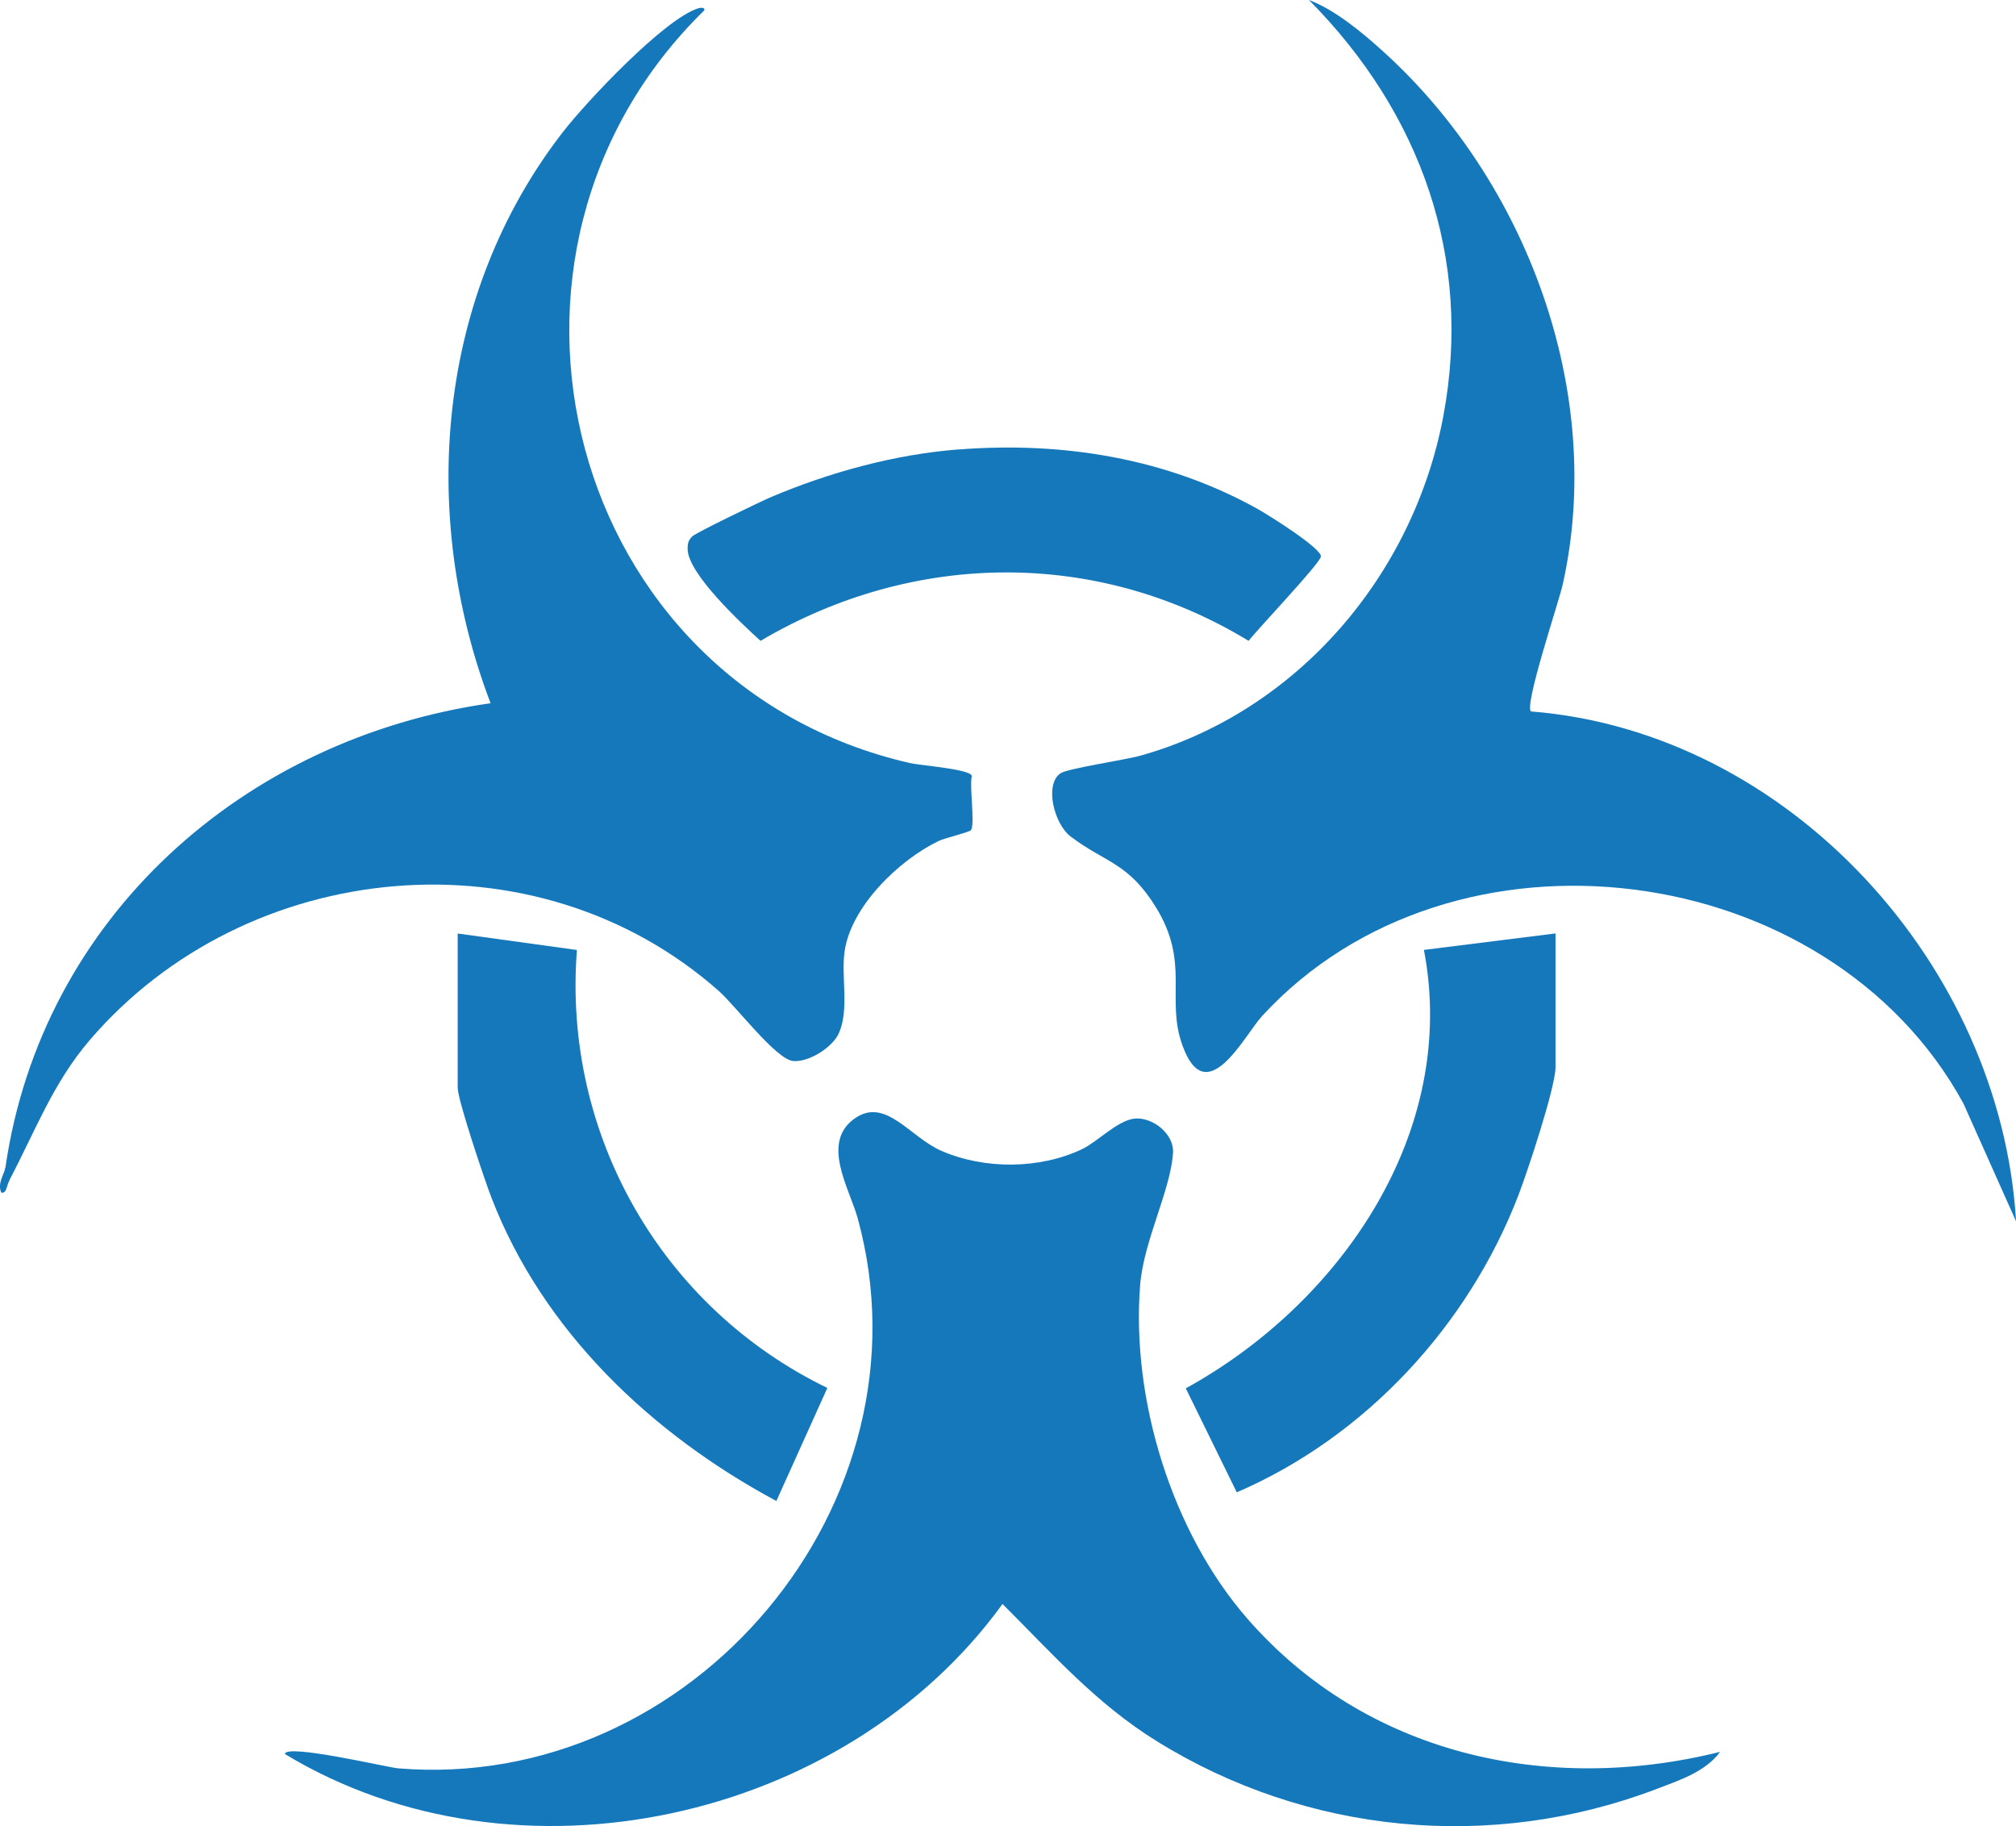 <?xml version="1.0" encoding="UTF-8"?>
<svg id="katman_1" data-name="katman 1" xmlns="http://www.w3.org/2000/svg" viewBox="0 0 260.58 236">
  <defs>
    <style>
      .cls-1 {
        fill: #1578bb;
      }
    </style>
  </defs>
  <path class="cls-1" d="M222.32,226.42c-1.9,2.58-5.35,3.69-8.23,4.79-21.37,8.13-45.18,5.82-64.54-6.17-7.87-4.87-13.49-11.29-19.97-17.75-20.36,28.11-62.77,37.54-92.75,19.39.04-1.39,13.37,1.75,14.63,1.85,38.06,3.14,69.51-34.34,59.4-71.1-1.04-3.79-4.8-9.75-.41-12.87,4.01-2.85,7.12,2.38,11.24,4.17,5.56,2.42,12.72,2.39,18.21-.24,1.97-.95,4.58-3.71,6.75-3.93,2.34-.23,5.13,1.99,4.97,4.43-.31,4.84-3.79,11.36-4.25,17.07-1.17,14.78,4.1,31.91,13.82,43.08,15.34,17.62,38.81,22.82,61.14,17.26h-.02Z"/>
  <path class="cls-1" d="M.69,150.94c4.68-32.39,30.85-55.54,62.72-60.06-9.34-24.52-6.92-52.85,9.35-73.82,3.01-3.89,13.14-14.66,17.5-15.99.28-.09.87-.15.78.26-32.2,31.45-17.85,87.1,26.56,97.28,1.39.32,7.81.78,8.01,1.66-.32,1.42.43,6.2-.1,7.01-.17.26-3.39,1.02-4.18,1.4-5.12,2.46-11.41,8.51-12.18,14.4-.42,3.23.63,7.42-.72,10.44-.82,1.85-3.91,3.79-5.92,3.6-2.22-.22-7.38-7.08-9.6-9.05-23.64-20.92-61.05-17.32-81.34,6.38-4.72,5.52-7.03,11.75-10.36,18.08-.61.35-.78-.18-.53-1.59h0Z"/>
  <path class="cls-1" d="M197.87,91.94c33.44,2.65,60.75,32.87,62.72,65.9l-6.81-15.24c-17.41-31.88-66.06-38.08-90.66-11.28-2.26,2.46-7.19,12.36-10.28,3.79-2.2-6.07,1.02-10.63-3.42-17.84-3.59-5.83-6.52-5.74-11.03-9.16-2.16-1.64-3.41-6.74-1.32-8.17.93-.64,8.36-1.72,10.44-2.31,20.23-5.73,35.21-23.36,39.05-43.86,3.83-20.46-2.96-39.24-17.37-53.77,3.36,1.26,6.9,4.21,9.57,6.63,18.58,16.79,28.8,44.13,23.22,68.95-.52,2.29-4.97,15.52-4.1,16.36h0Z"/>
  <path class="cls-1" d="M201.06,120.64v17.27c0,2.61-3.62,13.48-4.77,16.49-6.48,16.89-19.79,31.29-36.43,38.46l-6.59-13.44c19.98-10.98,35.3-33.1,30.78-56.66l17.01-2.13h0Z"/>
  <path class="cls-1" d="M59.15,120.64l15.42,2.13c-1.86,23.85,10.96,46.23,32.37,56.6l-6.59,14.61c-16.07-8.62-30.14-21.89-36.82-39.18-.85-2.19-4.37-12.62-4.37-14.23v-19.93h0Z"/>
  <path class="cls-1" d="M123.89,58.09c13.46-1.05,26.9,1.11,38.73,7.72,1.3.73,8.3,5.1,8.11,6.13-.18.96-8.12,9.3-9.34,10.88-19.65-11.95-43.38-11.63-63.09,0-2.42-2.21-9.44-8.71-9.42-11.89,0-.73.08-1.04.57-1.59.42-.46,8.96-4.58,10.28-5.13,7.54-3.19,15.96-5.49,24.17-6.13h0Z"/>
  <path class="cls-1" d="M1.22,152.53c-.38.72-.36,1.76-1.06,1.59-.54-1.2.43-2.48.53-3.19l.53,1.59Z"/>
</svg>
